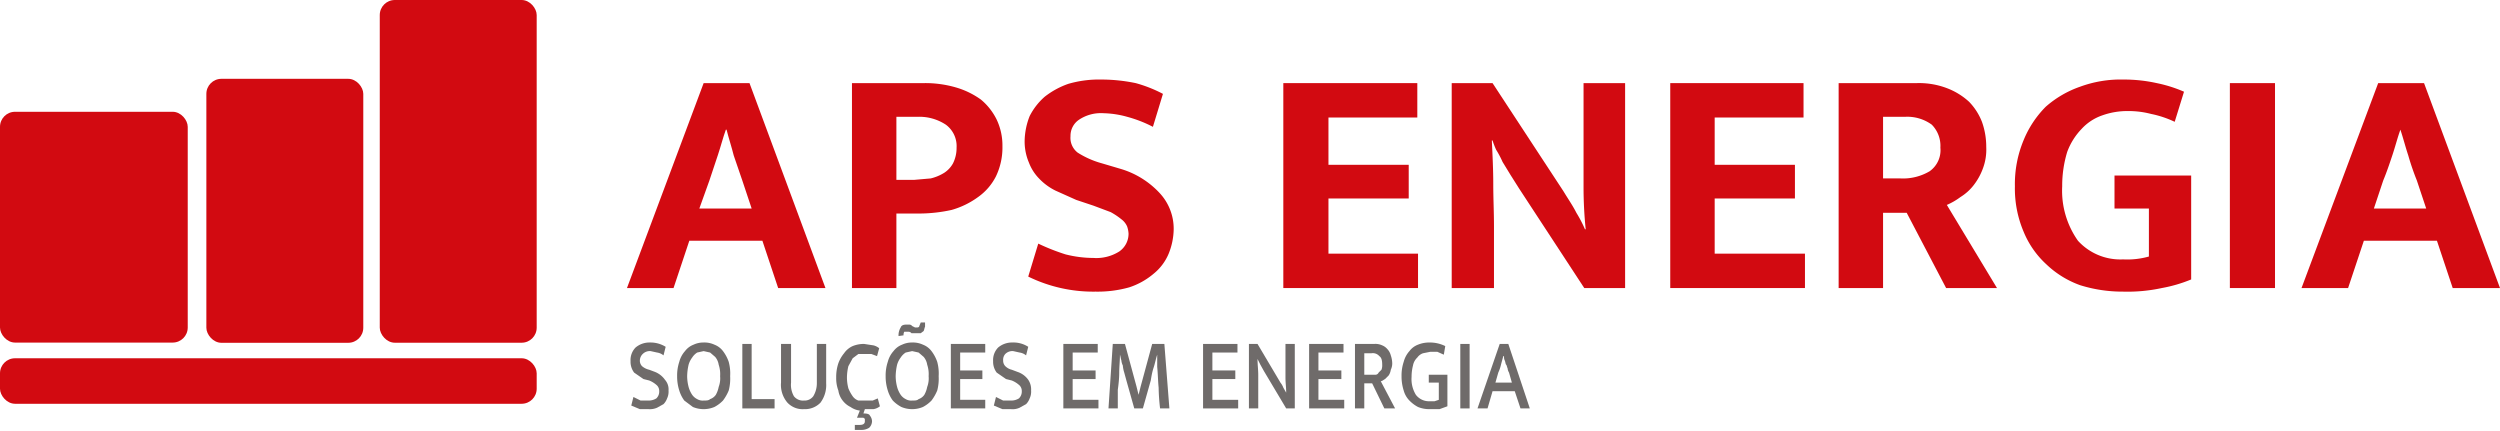<svg xmlns="http://www.w3.org/2000/svg" id="Camada_1" data-name="Camada 1" viewBox="0 0 348.9 60.1"><defs><style>.cls-1{fill:#d20a11;}.cls-2{fill:#6f6b6a;}</style></defs><path class="cls-1" d="M321.4,376.7h6.4l10.6,28.6h-6.6l-2.2-6.6H319.4l-2.2,6.6h-6.5Zm-.6,17.5h7.3l-1.3-3.9-1.2-3.5c-.3-1.2-.7-2.4-1-3.6h-.1c-.4,1.1-.7,2.3-1.1,3.5l-1.2,3.6Z" transform="translate(-223.2 -365.1)"></path><path class="cls-1" d="M342.1,376.7h10a15.3,15.3,0,0,1,4.5.6,11.4,11.4,0,0,1,3.5,1.7,8.5,8.5,0,0,1,2.2,2.8,8.4,8.4,0,0,1,.8,3.7,9.3,9.3,0,0,1-.9,4.2,7.9,7.9,0,0,1-2.5,2.9,11.6,11.6,0,0,1-3.7,1.8,21.2,21.2,0,0,1-4.4.5h-3.3v10.4h-6.2Zm6.2,13.5h2.5l2.3-.2a6.4,6.4,0,0,0,1.9-.8,3.7,3.7,0,0,0,1.2-1.3,4.8,4.8,0,0,0,.5-2.2,3.7,3.7,0,0,0-1.5-3.2,6.7,6.7,0,0,0-3.9-1.1h-3Z" transform="translate(-223.2 -365.1)"></path><path class="cls-1" d="M376.8,376.2a23.8,23.8,0,0,1,4.9.5,18.8,18.8,0,0,1,3.8,1.5l-1.4,4.6a17.8,17.8,0,0,0-3.6-1.4,13.2,13.2,0,0,0-3.3-.5,5.5,5.5,0,0,0-3.4.9,2.7,2.7,0,0,0-1.2,2.3,2.6,2.6,0,0,0,1,2.3,12.4,12.4,0,0,0,3.4,1.5l2.7.8A12.1,12.1,0,0,1,385,392a7.3,7.3,0,0,1,2,5.1,9.4,9.4,0,0,1-.7,3.4,7.1,7.1,0,0,1-2.1,2.8,10.1,10.1,0,0,1-3.4,1.9,16.3,16.3,0,0,1-4.7.6,20.6,20.6,0,0,1-9.4-2.1l1.4-4.6a29.9,29.9,0,0,0,3.8,1.5,16,16,0,0,0,3.9.5,6,6,0,0,0,3.6-.9,3,3,0,0,0,1.3-2.5,3.6,3.6,0,0,0-.2-1,2.5,2.5,0,0,0-.8-1,9.7,9.7,0,0,0-1.5-1l-2.4-.9-2.4-.8-2.9-1.3a8.1,8.1,0,0,1-2.3-1.7,6.4,6.4,0,0,1-1.4-2.2,7.5,7.5,0,0,1-.6-3.1,9.8,9.8,0,0,1,.7-3.4,9,9,0,0,1,2.1-2.7,11.4,11.4,0,0,1,3.3-1.8A15.3,15.3,0,0,1,376.8,376.2Z" transform="translate(-223.2 -365.1)"></path><path class="cls-1" d="M402.3,376.7H421v4.8H408.6v6.6h11.2v4.7H408.6v7.7h12.5v4.8H402.3Z" transform="translate(-223.2 -365.1)"></path><path class="cls-1" d="M425.8,376.7h5.7l9.9,15.1c.6,1,1.3,2,1.8,3a17.6,17.6,0,0,1,1.2,2.3h.1a58.3,58.3,0,0,1-.3-5.9V376.7H450v28.6h-5.7l-9.1-13.9-1.2-1.9-1.1-1.8a13.1,13.1,0,0,0-.9-1.7,11.2,11.2,0,0,1-.5-1.3h-.1c.1,2.1.2,4.1.2,6.1s.1,3.9.1,5.9v8.6h-5.9Z" transform="translate(-223.2 -365.1)"></path><path class="cls-1" d="M456.3,376.7h18.6v4.8H462.5v6.6h11.2v4.7H462.5v7.7h12.6v4.8H456.3Z" transform="translate(-223.2 -365.1)"></path><path class="cls-1" d="M479.8,376.7h10.9a10.9,10.9,0,0,1,4.2.7,9.6,9.6,0,0,1,3.1,1.9,8.4,8.4,0,0,1,1.8,2.8,10.3,10.3,0,0,1,.6,3.5,7.5,7.5,0,0,1-.5,3.1,8.6,8.6,0,0,1-1.3,2.3,6.9,6.9,0,0,1-1.8,1.6,9.3,9.3,0,0,1-1.9,1.1l7,11.6h-7.1l-5.5-10.5H486v10.5h-6.2ZM486,390h2.4a7.3,7.3,0,0,0,4.1-1,3.6,3.6,0,0,0,1.5-3.3,4.2,4.2,0,0,0-1.2-3.2,5.8,5.8,0,0,0-3.7-1.1H486Z" transform="translate(-223.2 -365.1)"></path><path class="cls-1" d="M519.5,376.2a21.2,21.2,0,0,1,4.7.5,18.9,18.9,0,0,1,3.8,1.2l-1.3,4.2a14.2,14.2,0,0,0-3.3-1.1,12.4,12.4,0,0,0-3.3-.4,10.3,10.3,0,0,0-3.5.6,7,7,0,0,0-2.9,1.9,9.2,9.2,0,0,0-2,3.2,16.2,16.2,0,0,0-.7,4.8,12.1,12.1,0,0,0,2.2,7.6,8,8,0,0,0,6.3,2.6,11.1,11.1,0,0,0,3.6-.4v-6.7h-4.8v-4.6H529v14.5a20,20,0,0,1-4.1,1.2,22.6,22.6,0,0,1-5.4.5,19.8,19.8,0,0,1-6-.9,13.3,13.3,0,0,1-4.7-2.9,12.7,12.7,0,0,1-3.2-4.6,15.4,15.4,0,0,1-1.2-6.3,15.9,15.9,0,0,1,1.2-6.4,14.3,14.3,0,0,1,3.1-4.7,14.4,14.4,0,0,1,4.8-2.8A16.4,16.4,0,0,1,519.5,376.2Z" transform="translate(-223.2 -365.1)"></path><path class="cls-1" d="M540.7,376.7v28.6h-6.3V376.7Z" transform="translate(-223.2 -365.1)"></path><path class="cls-1" d="M555.1,376.7h6.4l10.6,28.6h-6.6l-2.2-6.6H553.1l-2.2,6.6h-6.5Zm-.6,17.5h7.3l-1.3-3.9a35.9,35.9,0,0,1-1.2-3.5c-.4-1.2-.7-2.4-1.1-3.6h0c-.4,1.1-.7,2.3-1.1,3.5s-.8,2.4-1.3,3.6Z" transform="translate(-223.2 -365.1)"></path><path class="cls-2" d="M313.9,412.9a4,4,0,0,1,2.2.6l-.3,1.2a1.8,1.8,0,0,0-.9-.4l-.9-.2a1.4,1.4,0,0,0-1.1.4,1.3,1.3,0,0,0-.4.9,1.1,1.1,0,0,0,.3.8,2.3,2.3,0,0,0,1,.5l.8.3a3.1,3.1,0,0,1,1.4,1.1,2,2,0,0,1,.5,1.5,2.2,2.2,0,0,1-.2,1.1,2.2,2.2,0,0,1-.5.8l-.9.5a2.5,2.5,0,0,1-1.2.2h-1.2l-1.2-.5.3-1.2,1,.5h1.1a2,2,0,0,0,1.1-.3,1.3,1.3,0,0,0,.4-1,1.1,1.1,0,0,0-.3-.8,3.5,3.5,0,0,0-1.1-.7l-.8-.2-1.3-.9a2.5,2.5,0,0,1-.5-1.6,2.5,2.5,0,0,1,.7-1.9A3,3,0,0,1,313.9,412.9Z" transform="translate(-223.2 -365.1)"></path><path class="cls-2" d="M321.4,412.9a3.3,3.3,0,0,1,1.5.3,2.7,2.7,0,0,1,1.2.9,5.3,5.3,0,0,1,.8,1.5,6.2,6.2,0,0,1,.2,2,6.5,6.5,0,0,1-.2,2,6.4,6.4,0,0,1-.8,1.4,4.7,4.7,0,0,1-1.2.9,3.9,3.9,0,0,1-3,0l-1.2-.9a4.6,4.6,0,0,1-.7-1.4,6.4,6.4,0,0,1-.3-2,6,6,0,0,1,.3-2,3.6,3.6,0,0,1,.8-1.5,2.7,2.7,0,0,1,1.2-.9A3.2,3.2,0,0,1,321.4,412.9Zm-2.3,4.7a6.1,6.1,0,0,0,.2,1.5,3.7,3.7,0,0,0,.5,1.1,1.9,1.9,0,0,0,.7.6,1.5,1.5,0,0,0,.9.2c.4,0,.7,0,.9-.2a1.6,1.6,0,0,0,.8-.6,3.6,3.6,0,0,0,.4-1.1,3.4,3.4,0,0,0,.2-1.5,4.1,4.1,0,0,0-.2-1.6,2.2,2.2,0,0,0-.5-1.1l-.7-.6-.9-.2-.9.2a2.3,2.3,0,0,0-.7.7,3.1,3.1,0,0,0-.5,1A7.8,7.8,0,0,0,319.1,417.6Z" transform="translate(-223.2 -365.1)"></path><path class="cls-2" d="M326.8,413.1h1.3v7.7h3.2v1.3h-4.5Z" transform="translate(-223.2 -365.1)"></path><path class="cls-2" d="M332.2,413.1h1.4v5.4a3.2,3.2,0,0,0,.4,1.9,1.6,1.6,0,0,0,1.4.6,1.5,1.5,0,0,0,1.3-.6,3.5,3.5,0,0,0,.5-1.8v-5.5h1.3v5.5a4.1,4.1,0,0,1-.8,2.7,3,3,0,0,1-2.3.9,2.9,2.9,0,0,1-2.3-.9,3.8,3.8,0,0,1-.9-2.8Z" transform="translate(-223.2 -365.1)"></path><path class="cls-2" d="M344,421h1l.7-.3.3,1.1a1.9,1.9,0,0,1-.9.4h-1.2l-.2.6q.8,0,.9.3a1.3,1.3,0,0,1,.3.8,1.3,1.3,0,0,1-.4.9,2,2,0,0,1-1.1.3h-.9v-.7h.7c.5,0,.7-.2.7-.5v-.3c0-.1-.1-.1-.2-.2h-.9l.4-1a2.9,2.9,0,0,1-1.3-.5,3.1,3.1,0,0,1-1.1-.9,3,3,0,0,1-.6-1.4,4.8,4.8,0,0,1-.3-1.8,6,6,0,0,1,.3-2,4.7,4.7,0,0,1,.8-1.4,2.9,2.9,0,0,1,1.2-1,4.1,4.1,0,0,1,1.6-.3l1.3.2a2,2,0,0,1,.8.4l-.3,1.1-.8-.3H343l-.8.6-.6,1.1a7,7,0,0,0-.2,1.6,6.1,6.1,0,0,0,.2,1.5,5.4,5.4,0,0,0,.6,1.1,1.6,1.6,0,0,0,.8.6Z" transform="translate(-223.2 -365.1)"></path><path class="cls-2" d="M350.5,412.9a3.3,3.3,0,0,1,1.5.3,2.7,2.7,0,0,1,1.2.9,5.3,5.3,0,0,1,.8,1.5,6.2,6.2,0,0,1,.2,2,6.5,6.5,0,0,1-.2,2,6.4,6.4,0,0,1-.8,1.4,4.7,4.7,0,0,1-1.2.9,3.9,3.9,0,0,1-3,0,4.7,4.7,0,0,1-1.2-.9,4.6,4.6,0,0,1-.7-1.4,6.4,6.4,0,0,1-.3-2,6,6,0,0,1,.3-2,3.6,3.6,0,0,1,.8-1.5,2.7,2.7,0,0,1,1.2-.9A3.2,3.2,0,0,1,350.5,412.9Zm-2.3,4.7a6.1,6.1,0,0,0,.2,1.5,3.7,3.7,0,0,0,.5,1.1,1.9,1.9,0,0,0,.7.6,1.5,1.5,0,0,0,.9.2c.4,0,.7,0,.9-.2a1.6,1.6,0,0,0,.8-.6,3.6,3.6,0,0,0,.4-1.1,3.4,3.4,0,0,0,.2-1.5,4.1,4.1,0,0,0-.2-1.6,2.2,2.2,0,0,0-.5-1.1l-.7-.6-.9-.2-.9.2a2.3,2.3,0,0,0-.7.7,3.1,3.1,0,0,0-.5,1A7.8,7.8,0,0,0,348.2,417.6Zm.4-5.6a2.1,2.1,0,0,1,.3-1.2c.1-.3.4-.4.8-.4h.4a.5.5,0,0,1,.4.2l.4.2h.3c.2,0,.3-.1.3-.2l.2-.5h.6v.6c-.1.2-.1.4-.2.6l-.4.3h-1.3a.5.5,0,0,0-.4-.2h-.6a.9.9,0,0,0-.1.5Z" transform="translate(-223.2 -365.1)"></path><path class="cls-2" d="M355.9,413.1h4.8v1.2h-3.5v2.5h3.1V418h-3.1v2.9h3.5v1.2h-4.8Z" transform="translate(-223.2 -365.1)"></path><path class="cls-2" d="M364.5,412.9a3.8,3.8,0,0,1,2.2.6l-.3,1.2a1.8,1.8,0,0,0-.9-.4l-.9-.2a1.4,1.4,0,0,0-1.1.4,1.2,1.2,0,0,0-.3.9,1.1,1.1,0,0,0,.3.8,1.9,1.9,0,0,0,.9.5l.8.3a3,3,0,0,1,1.5,1.1,2.4,2.4,0,0,1,.4,1.5,2.2,2.2,0,0,1-.2,1.1,2.2,2.2,0,0,1-.5.8l-.9.5a2.3,2.3,0,0,1-1.2.2h-1.2l-1.2-.5.3-1.2,1,.5h1.1a2,2,0,0,0,1.1-.3,1.3,1.3,0,0,0,.4-1,1.1,1.1,0,0,0-.3-.8,3.5,3.5,0,0,0-1.1-.7l-.8-.2-1.3-.9a2.5,2.5,0,0,1-.5-1.6,2.5,2.5,0,0,1,.7-1.9A3,3,0,0,1,364.5,412.9Z" transform="translate(-223.2 -365.1)"></path><path class="cls-2" d="M371.6,413.1h4.8v1.2h-3.5v2.5h3.2V418h-3.2v2.9h3.6v1.2h-4.9Z" transform="translate(-223.2 -365.1)"></path><path class="cls-2" d="M378.5,413.1h1.7l1.3,4.8.3,1.1.3,1.2h0l.3-1.2.3-1.1,1.3-4.8h1.7l.7,9h-1.3a28.3,28.3,0,0,1-.2-2.9c-.1-1-.1-1.9-.2-2.9v-1.7h0c-.2.6-.3,1.2-.5,1.8s-.3,1.2-.4,1.8l-1.1,3.9h-1.2l-1.1-3.9-.3-1.1a4.4,4.4,0,0,1-.2-1,1.9,1.9,0,0,1-.2-.7c-.1-.3-.1-.5-.2-.8h0c0,.8-.1,1.7-.1,2.5s-.1,1.7-.2,2.4v2.6h-1.3Z" transform="translate(-223.2 -365.1)"></path><path class="cls-2" d="M391.1,413.1h4.8v1.2h-3.5v2.5h3.2V418h-3.2v2.9H396v1.2h-4.9Z" transform="translate(-223.2 -365.1)"></path><path class="cls-2" d="M397.5,413.1h1.2l3.2,5.4a2.5,2.5,0,0,1,.4.7l.4.7h0c0-.7-.1-1.4-.1-2.1v-4.7h1.3v9h-1.2l-3.1-5.2-.5-.9-.4-.8h0c0,.8.1,1.5.1,2.2v4.7h-1.3Z" transform="translate(-223.2 -365.1)"></path><path class="cls-2" d="M405.9,413.1h4.8v1.2h-3.5v2.5h3.2V418h-3.2v2.9h3.6v1.2h-4.9Z" transform="translate(-223.2 -365.1)"></path><path class="cls-2" d="M412.3,413.1H415a2.2,2.2,0,0,1,1.1.2,1.8,1.8,0,0,1,.7.5,2,2,0,0,1,.5.9,3.6,3.6,0,0,1,.2,1.1,2,2,0,0,1-.2.9,1.9,1.9,0,0,1-.3.8l-.5.5c-.2.1-.4.3-.6.3l2,3.8h-1.5l-1.7-3.5h-1.1v3.5h-1.3Zm1.3,4.3h1.5a.5.5,0,0,0,.5-.3l.4-.4a1.7,1.7,0,0,0,.1-.7c0-.6-.1-1-.4-1.2a1.2,1.2,0,0,0-1.1-.4h-1Z" transform="translate(-223.2 -365.1)"></path><path class="cls-2" d="M422.7,412.9a4.8,4.8,0,0,1,2.2.5l-.2,1.2-.9-.4h-1l-1,.2a1.6,1.6,0,0,0-.8.6,2,2,0,0,0-.6,1.1,6.3,6.3,0,0,0-.2,1.6,4.2,4.2,0,0,0,.6,2.5,2.3,2.3,0,0,0,1.9.9h.7l.6-.2v-2.4h-1.4v-1.1h2.6v4.4l-1.1.4h-1.4a4.1,4.1,0,0,1-1.6-.3,4.7,4.7,0,0,1-1.2-.9,3.2,3.2,0,0,1-.8-1.4,6.4,6.4,0,0,1-.3-2,6,6,0,0,1,.3-2,3.6,3.6,0,0,1,.8-1.5,2.7,2.7,0,0,1,1.2-.9A4.1,4.1,0,0,1,422.7,412.9Z" transform="translate(-223.2 -365.1)"></path><path class="cls-2" d="M428.3,413.1v9H427v-9Z" transform="translate(-223.2 -365.1)"></path><path class="cls-2" d="M432.5,413.1h1.2l3,9h-1.3l-.8-2.4h-3.1l-.7,2.4h-1.4Zm-.6,5.4h2.3l-.4-1.4a1.4,1.4,0,0,1-.2-.6c-.1-.2-.1-.4-.2-.5s-.1-.4-.2-.6-.1-.4-.1-.6H433l-.3,1.1a5.6,5.6,0,0,1-.4,1.2Z" transform="translate(-223.2 -365.1)"></path><rect class="cls-1" x="53" width="21.9" height="47.83" rx="2.1"></rect><rect class="cls-1" y="15.6" width="26.2" height="32.21" rx="2.1"></rect><rect class="cls-1" x="28.8" y="11" width="21.9" height="36.84" rx="2.1"></rect><rect class="cls-1" y="50" width="74.9" height="6.35" rx="2.1"></rect></svg>